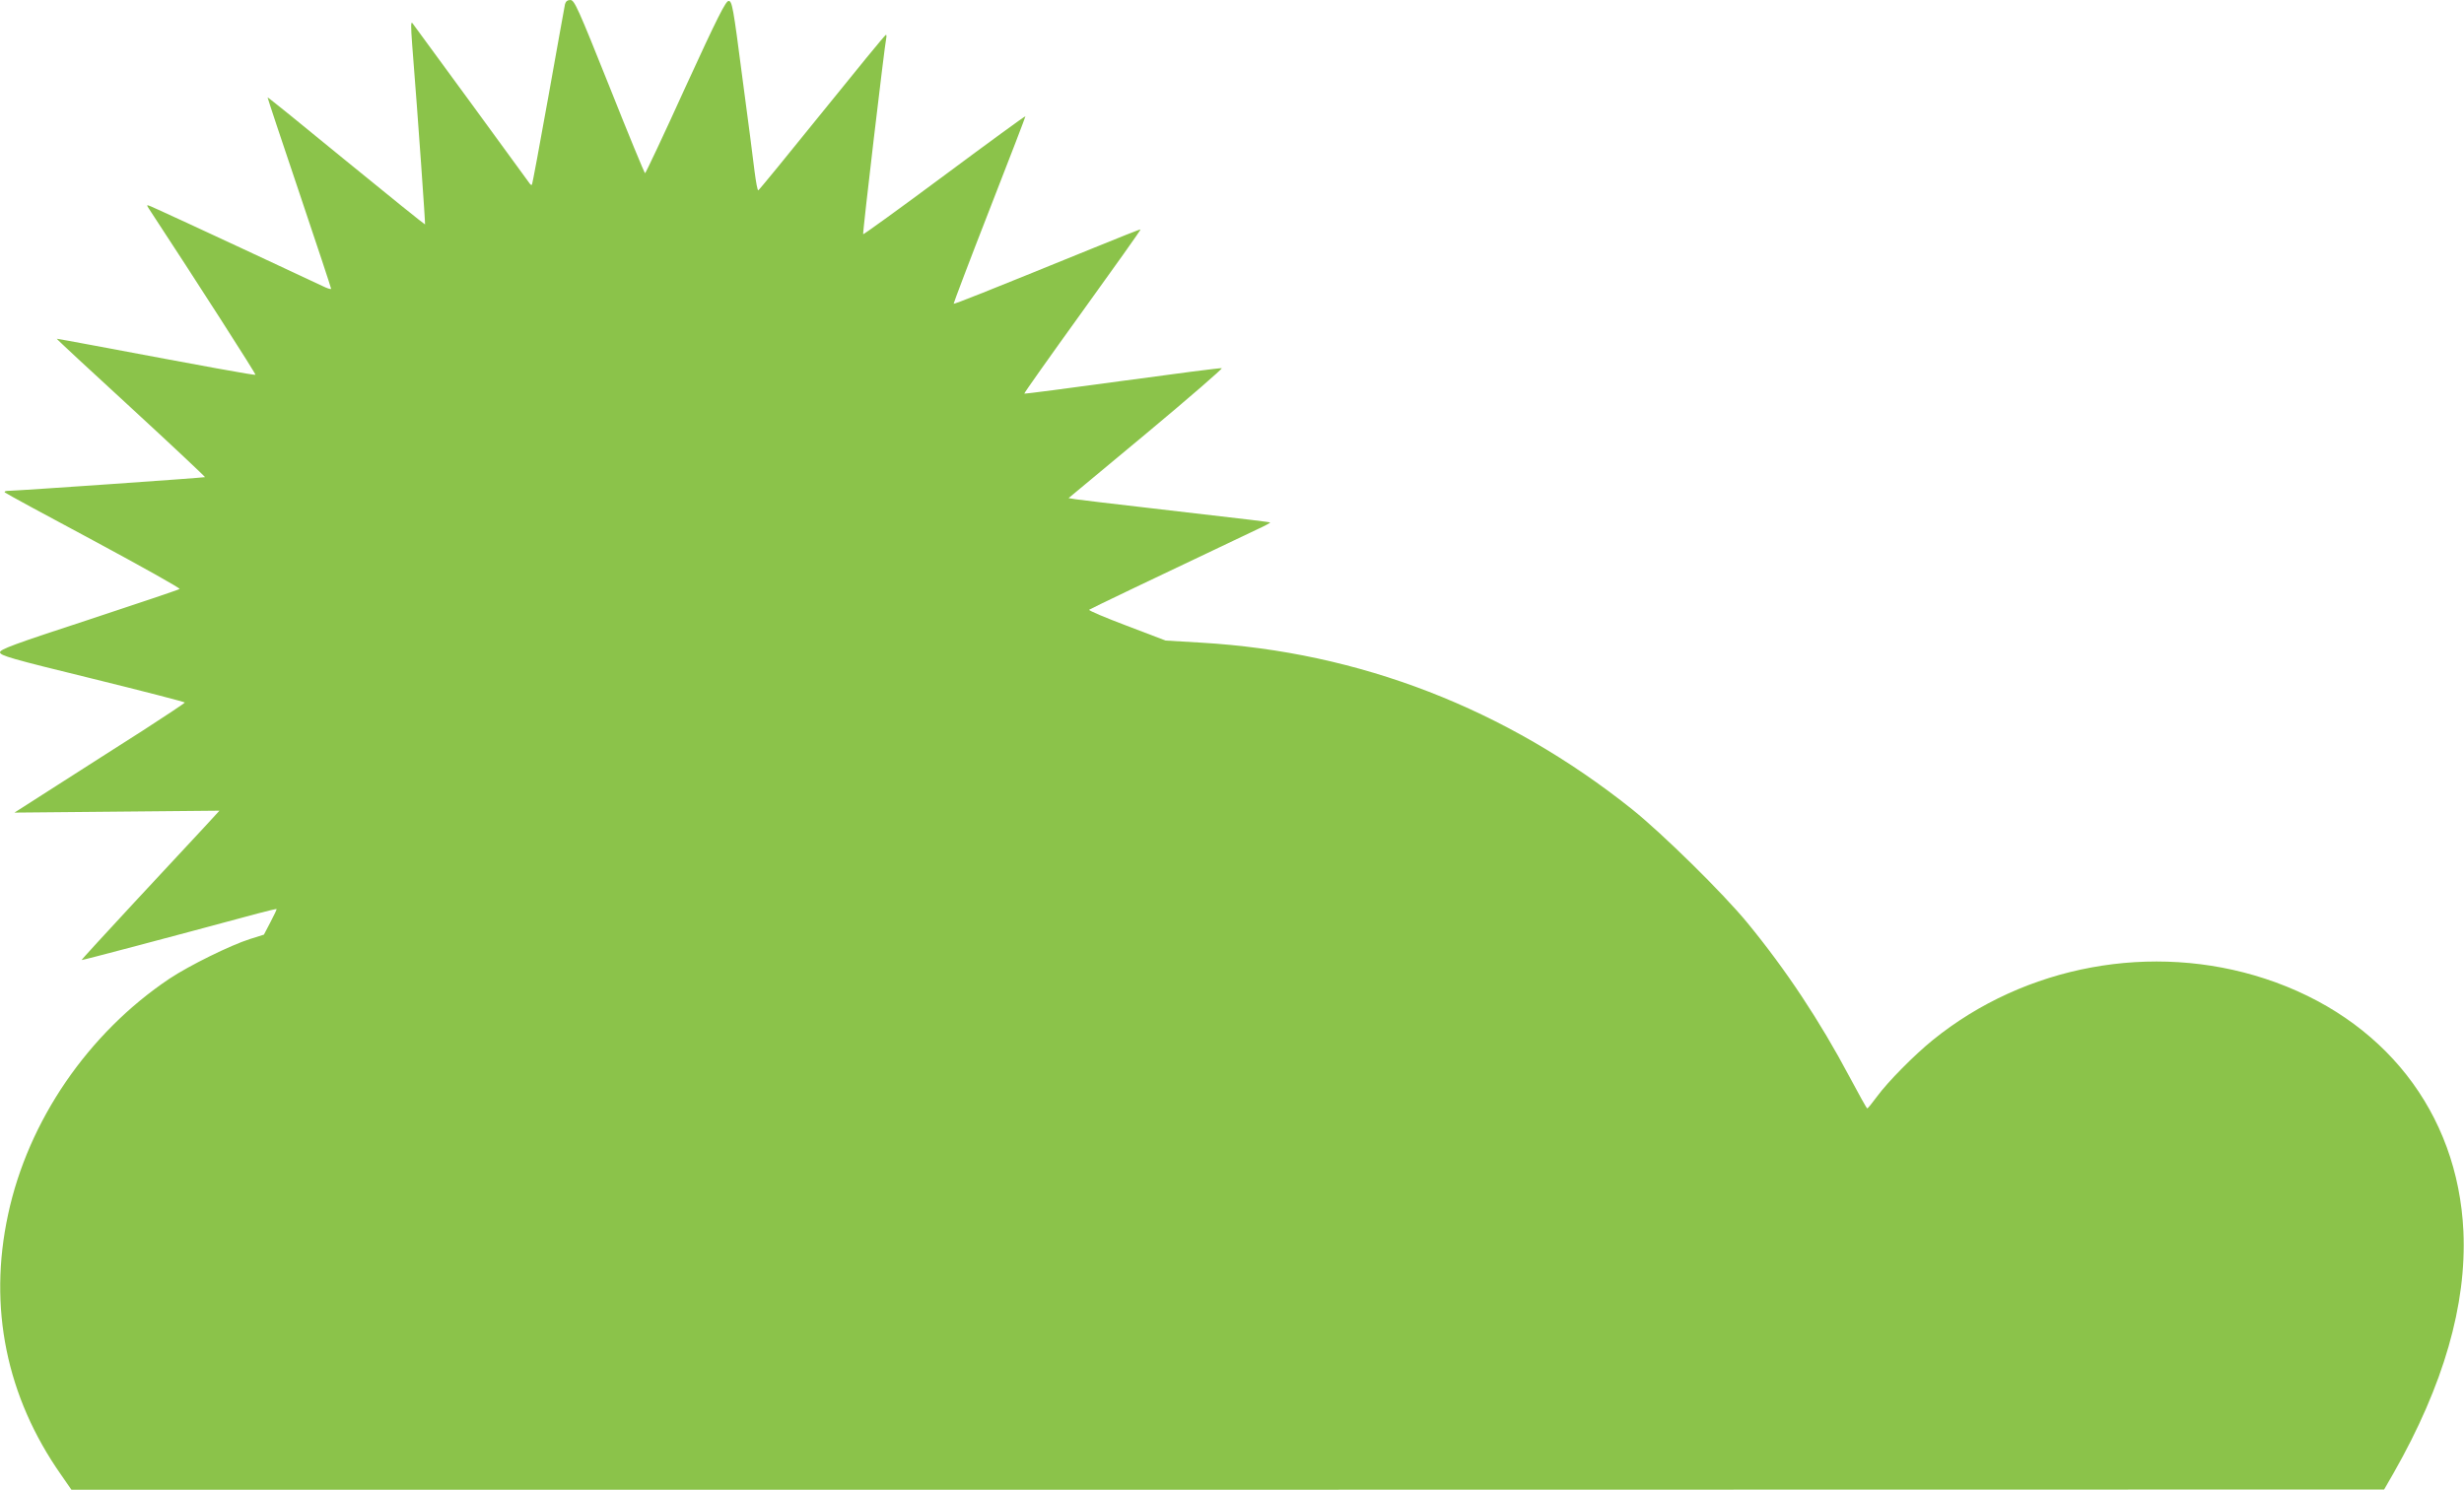 <?xml version="1.0" standalone="no"?>
<!DOCTYPE svg PUBLIC "-//W3C//DTD SVG 20010904//EN"
 "http://www.w3.org/TR/2001/REC-SVG-20010904/DTD/svg10.dtd">
<svg version="1.0" xmlns="http://www.w3.org/2000/svg"
 width="1280pt" height="774pt" viewBox="0 0 1280 774"
 preserveAspectRatio="xMidYMid meet">
<g transform="translate(0,774) scale(0.1,-0.1)"
fill="#8bc34a" stroke="none">
<path d="M2935 7718 c-3 -13 -41 -228 -86 -478 -45 -250 -83 -457 -86 -460 -2
-2 -7 0 -11 6 -6 9 -597 818 -609 833 -9 12 -9 -13 -2 -109 32 -403 69 -933
67 -936 -2 -1 -187 148 -411 331 -224 184 -407 332 -407 329 0 -4 74 -227 165
-496 91 -270 165 -494 165 -498 0 -5 -21 2 -47 15 -67 32 -775 362 -852 396
-62 28 -63 29 -49 7 252 -384 558 -861 555 -865 -4 -4 -254 42 -845 153 -100
19 -185 34 -187 34 -3 0 170 -161 384 -357 214 -197 387 -360 386 -362 -4 -3
-964 -70 -1019 -71 -18 0 -26 -4 -20 -9 5 -5 213 -118 462 -251 249 -134 449
-246 445 -250 -4 -4 -216 -75 -470 -159 -392 -128 -463 -155 -463 -170 0 -17
59 -34 480 -137 264 -65 480 -121 480 -124 0 -3 -98 -68 -217 -145 -120 -76
-319 -204 -443 -283 l-225 -144 533 5 532 5 -79 -86 c-44 -48 -206 -222 -360
-387 -153 -165 -278 -301 -277 -303 2 -2 448 116 915 242 52 14 96 24 98 23 1
-2 -13 -32 -32 -68 l-34 -65 -73 -23 c-101 -32 -316 -138 -418 -206 -422 -283
-734 -738 -838 -1225 -104 -482 -9 -947 275 -1352 l54 -78 6007 0 6007 1 50
87 c259 455 379 873 362 1254 -29 619 -415 1111 -1030 1313 -586 192 -1247 70
-1727 -319 -95 -77 -232 -215 -290 -294 -25 -34 -47 -61 -50 -61 -3 0 -44 74
-92 164 -154 290 -329 555 -532 802 -127 154 -438 460 -596 587 -656 524
-1417 819 -2240 867 l-185 11 -202 77 c-111 42 -199 79 -195 83 6 5 340 165
880 421 35 16 62 31 60 32 -3 3 -43 8 -623 75 -192 22 -367 43 -387 46 l-37 6
404 336 c222 185 398 338 392 339 -7 2 -239 -28 -517 -66 -278 -38 -506 -68
-509 -66 -2 2 134 194 302 427 168 233 304 424 302 426 -1 2 -114 -43 -251
-99 -558 -227 -716 -290 -720 -287 -1 2 82 222 186 488 104 266 188 485 187
486 -2 2 -191 -136 -421 -307 -230 -171 -420 -308 -422 -306 -4 4 111 979 120
1020 2 9 1 17 -2 16 -4 0 -153 -182 -332 -404 -179 -222 -328 -404 -331 -404
-4 -1 -12 43 -19 97 -6 53 -35 275 -64 492 -47 364 -53 395 -71 395 -15 0 -58
-85 -224 -447 -112 -247 -207 -448 -210 -448 -3 0 -87 203 -185 450 -164 410
-182 450 -203 450 -15 0 -24 -7 -28 -22z"/>
</g>
</svg>

